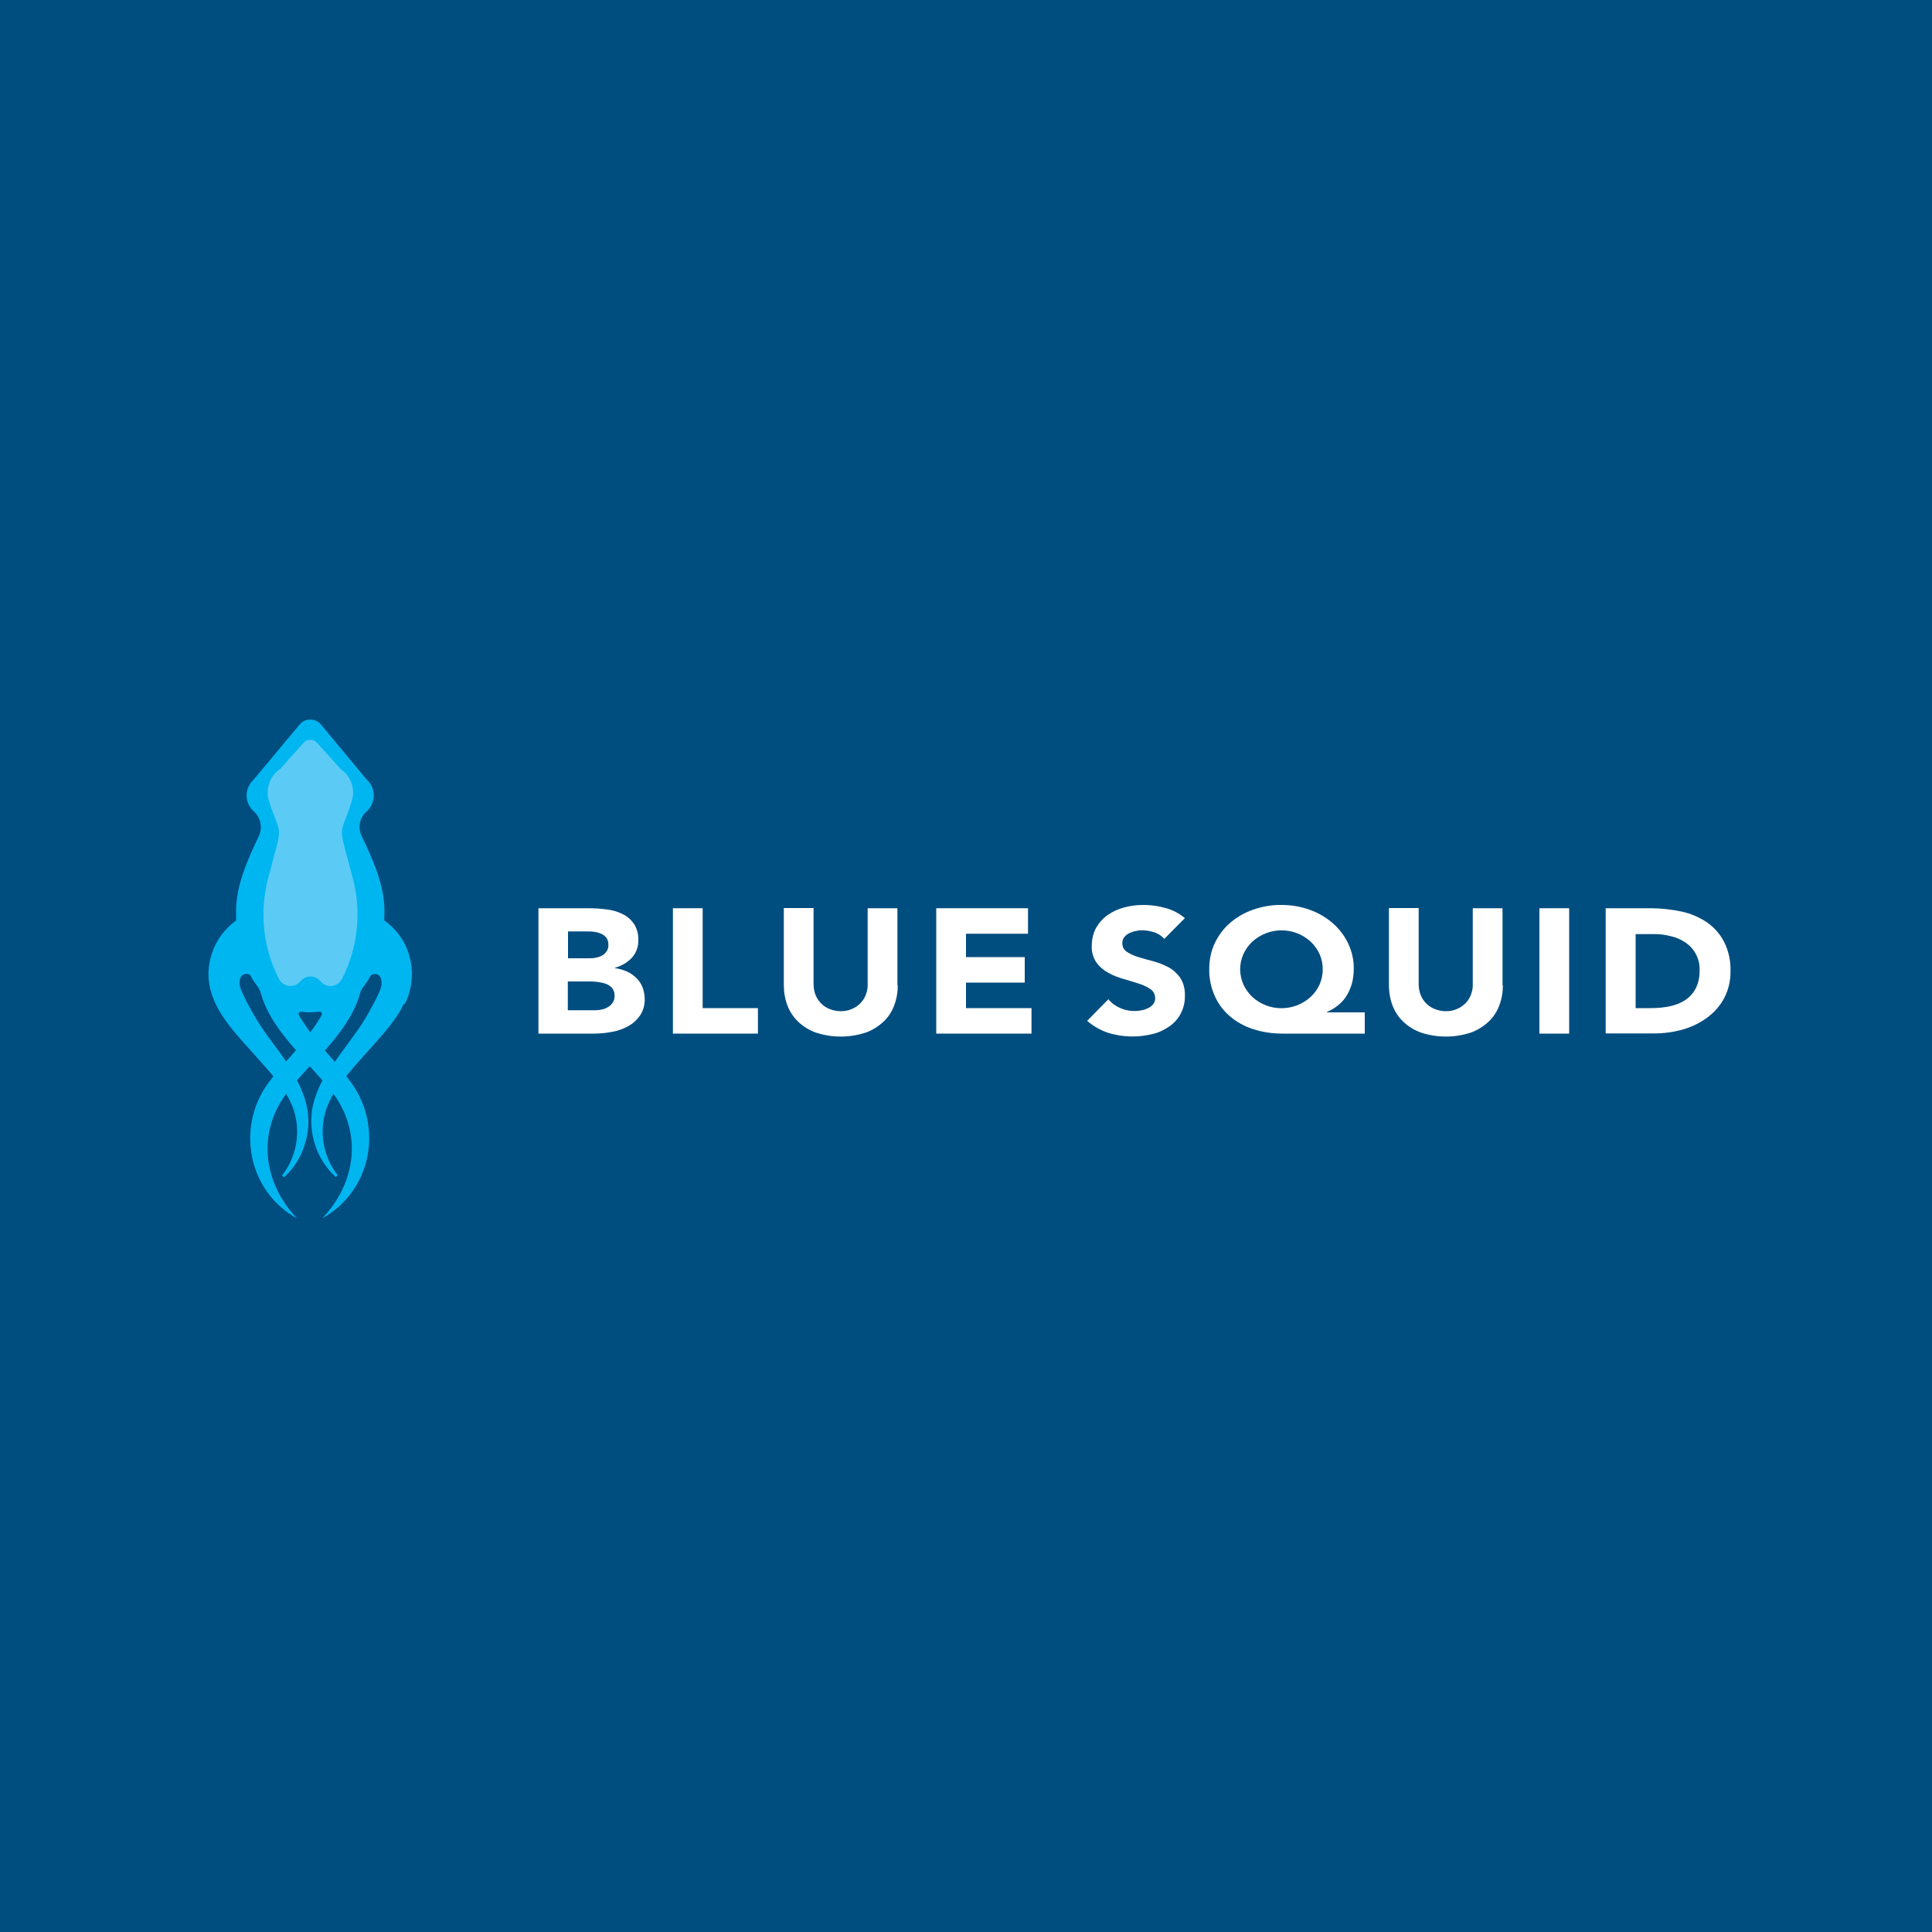 <?xml version="1.0" encoding="UTF-8"?>
<svg id="Layer_1" xmlns="http://www.w3.org/2000/svg" xmlns:xlink="http://www.w3.org/1999/xlink" version="1.1" viewBox="0 0 1000 1000">
  <!-- Generator: Adobe Illustrator 29.6.1, SVG Export Plug-In . SVG Version: 2.1.1 Build 9)  -->
  <defs>
    <style>
      .st0 {
        fill: none;
      }

      .st1 {
        fill: #00b6f1;
      }

      .st2 {
        fill: #004d80;
      }

      .st3 {
        fill: #5bcbf5;
      }

      .st4 {
        fill: #fff;
      }

      .st5 {
        clip-path: url(#clippath);
      }
    </style>
    <clipPath id="clippath">
      <rect class="st0" x="103.8" y="368.5" width="791.9" height="264.1"/>
    </clipPath>
  </defs>
  <rect class="st2" x="-7.2" y="-6.5" width="1014" height="1014"/>
  <g id="Group_36">
    <g class="st5">
      <g id="Group_35">
        <path id="Path_1090" class="st4" d="M278.6,470.1h26.1c3.1,0,6.1.2,9.2.6,2.9.3,5.7,1.1,8.3,2.4,2.4,1.1,4.4,2.9,5.9,5,1.6,2.5,2.4,5.5,2.3,8.5.1,3.4-1.1,6.6-3.3,9.1-2.4,2.5-5.4,4.3-8.8,5.2v.2c2.2.3,4.3.9,6.3,1.8,1.8.8,3.4,2,4.9,3.4,1.4,1.4,2.4,3,3.1,4.8.7,1.9,1.1,3.9,1.1,5.9.1,3-.7,6-2.4,8.6-1.6,2.3-3.7,4.2-6.1,5.5-2.6,1.5-5.5,2.5-8.5,3-3.1.6-6.2.9-9.3.9h-28.7v-64.9ZM294.1,496h11.2c1.2,0,2.4-.1,3.5-.4,1.1-.2,2.1-.6,3.1-1.2.9-.5,1.7-1.3,2.2-2.2.6-1,.9-2.1.8-3.3,0-1.2-.3-2.4-.9-3.3-.6-.9-1.5-1.6-2.4-2.1-1.1-.5-2.2-.9-3.4-1.1-1.2-.2-2.4-.3-3.7-.3h-10.5v13.9ZM294.1,522.9h13.8c1.2,0,2.4-.1,3.6-.4,1.2-.2,2.3-.7,3.3-1.3,1-.6,1.8-1.4,2.4-2.4.7-1.1,1-2.3.9-3.6,0-1.3-.4-2.7-1.2-3.7-.8-1-1.9-1.7-3.1-2.2-1.3-.5-2.7-.8-4.1-1-1.3-.2-2.7-.3-4.1-.3h-11.7v14.8Z"/>
        <path id="Path_1091" class="st4" d="M348.3,470.1h15.4v51.7h28.6v13.2h-44v-64.9Z"/>
        <path id="Path_1092" class="st4" d="M464.7,509.9c0,3.6-.6,7.2-1.9,10.6-1.2,3.2-3.1,6.1-5.6,8.4-2.7,2.5-5.8,4.4-9.2,5.6-8.3,2.7-17.3,2.7-25.6,0-3.4-1.2-6.6-3.1-9.2-5.6-2.5-2.4-4.4-5.2-5.6-8.4-1.3-3.4-1.9-7-1.9-10.6v-39.9h15.4v39.3c0,1.9.3,3.8,1,5.6,1.3,3.4,4,6.1,7.4,7.4,1.8.7,3.7,1.1,5.7,1.1,1.9,0,3.8-.3,5.6-1.1,1.7-.7,3.2-1.7,4.4-2.9,1.3-1.3,2.3-2.8,2.9-4.4.7-1.8,1.1-3.7,1-5.6v-39.3h15.4v39.9Z"/>
        <path id="Path_1093" class="st4" d="M484.5,470.1h47.6v13.2h-32.1v12.1h30.4v13.2h-30.4v13.2h33.9v13.2h-49.3v-64.9Z"/>
        <path id="Path_1094" class="st4" d="M602.6,485.9c-1.4-1.5-3.1-2.7-5.1-3.3-2-.7-4-1-6.1-1.1-1.2,0-2.3.1-3.5.4-1.2.2-2.3.6-3.4,1.1-1,.5-1.9,1.2-2.6,2.1-.7.9-1,2-1,3.1,0,1.8.8,3.5,2.4,4.5,1.9,1.2,3.9,2.1,6,2.7,2.4.7,5,1.5,7.8,2.2,2.7.7,5.3,1.8,7.8,3.1,2.4,1.3,4.4,3.2,6,5.4,1.7,2.7,2.5,5.9,2.4,9.1.2,6.4-2.8,12.5-8.1,16.1-2.6,1.8-5.5,3.2-8.6,3.9-7.6,1.9-15.5,1.7-23-.6-4-1.3-7.7-3.5-10.9-6.2l11-11.2c1.6,2,3.7,3.5,6,4.5,3.5,1.6,7.5,2,11.3,1.2,1.2-.2,2.4-.7,3.5-1.2,1-.5,1.8-1.2,2.5-2.1.6-.9,1-1.9.9-3,0-1.9-.9-3.6-2.4-4.6-1.9-1.3-3.9-2.2-6.1-2.9-2.4-.8-5.1-1.6-7.9-2.4-2.8-.8-5.4-1.8-7.9-3.2-2.4-1.3-4.5-3.1-6.1-5.3-1.7-2.6-2.6-5.6-2.4-8.7,0-3.2.7-6.4,2.2-9.2,1.5-2.6,3.5-4.9,5.9-6.6,2.6-1.8,5.5-3.2,8.6-4,3.3-.9,6.6-1.3,10-1.3,3.9,0,7.7.5,11.5,1.6,3.7,1,7.1,2.8,10,5.2l-10.6,10.7Z"/>
        <path id="Path_1095" class="st4" d="M706.3,535h-42.4c-5.1,0-10.3-.7-15.2-2.3-4.4-1.4-8.5-3.6-12-6.6-3.4-2.9-6.1-6.4-7.9-10.5-2-4.4-3-9.2-2.9-14,0-4.7.9-9.3,2.9-13.5,1.9-4,4.6-7.6,8-10.5,3.5-3,7.5-5.3,11.9-6.8,4.7-1.6,9.7-2.5,14.6-2.4,5,0,9.9.8,14.6,2.5,4.3,1.5,8.4,3.9,11.9,6.9,3.3,2.9,6.1,6.5,8,10.5,2,4.2,3,8.8,2.9,13.4,0,2.3-.3,4.6-.8,6.8-.6,2.2-1.4,4.3-2.5,6.2-1.1,2-2.6,3.8-4.4,5.3-1.9,1.6-4,2.9-6.2,3.8v.2h19.6v11ZM641.9,501.7c0,2.7.6,5.4,1.7,7.9,1.1,2.4,2.7,4.6,4.6,6.4,8.5,7.8,21.6,7.8,30.2,0,1.9-1.8,3.5-4,4.6-6.4,2.2-5,2.2-10.8,0-15.8-1.1-2.4-2.7-4.6-4.6-6.4-8.5-7.8-21.6-7.8-30.2,0-1.9,1.8-3.5,4-4.6,6.4-1.1,2.5-1.7,5.2-1.7,7.9"/>
        <path id="Path_1096" class="st4" d="M777.9,509.9c0,3.6-.6,7.2-1.9,10.6-1.2,3.2-3.1,6.1-5.6,8.4-2.7,2.5-5.8,4.4-9.2,5.6-8.3,2.7-17.3,2.7-25.6,0-3.4-1.2-6.6-3.1-9.2-5.6-2.5-2.4-4.4-5.2-5.6-8.4-1.3-3.4-1.9-7-1.9-10.6v-39.9h15.4v39.3c0,1.9.3,3.8,1,5.6,1.3,3.4,4,6.1,7.4,7.4,1.8.7,3.7,1.1,5.7,1.1,1.9,0,3.8-.3,5.6-1.1,1.7-.7,3.2-1.7,4.4-2.9,1.3-1.3,2.3-2.8,2.9-4.4.7-1.8,1.1-3.7,1-5.6v-39.3h15.4v39.9Z"/>
        <rect id="Rectangle_140" class="st4" x="796.8" y="470.1" width="15.4" height="64.9"/>
        <path id="Path_1097" class="st4" d="M831.2,470.1h23.1c5.4,0,10.7.6,16,1.7,4.7,1,9.2,2.9,13.2,5.6,3.8,2.6,6.8,6.1,8.9,10.1,2.3,4.7,3.5,9.9,3.3,15.1.1,4.8-1,9.6-3.2,13.9-2.1,4-5.1,7.4-8.7,10.1-3.8,2.8-8,4.9-12.6,6.2-4.8,1.4-9.9,2.1-14.9,2.1h-25.2v-64.9ZM846.6,521.8h8c3.3,0,6.7-.3,9.9-1,2.8-.6,5.6-1.7,8-3.3,2.3-1.6,4.1-3.7,5.3-6.1,1.4-2.9,2-6.1,1.9-9.3.2-5.6-2.5-10.9-7.1-14.1-2.3-1.6-4.9-2.8-7.7-3.4-3-.8-6.1-1.2-9.2-1.1h-9.1v38.5Z"/>
        <path id="Path_1098" class="st2" d="M154.6,630.9c-1.7,1.8-4.5,2.2-6.6.8-10.6-7-18.1-17.8-21.1-30.2-3.6-14.8-.6-30.5,8.3-43,.3-.5.7-1,1.1-1.5-1.5-1.8-3.1-3.5-4.6-5.2s-3.1-3.5-4.6-5.2l-1.3-1.4c-10.3-11.4-22.1-24.4-21.9-41.5.2-11.4,5.4-22.1,14.3-29.2,0-1.1,0-2.1,0-3.2,0-14.5,6.8-28.8,12.2-40.3,1.3-2.9.6-6.3-1.8-8.4-6.1-5.4-6.6-14.8-1.1-20.8.3-.3.6-.6.9-1l24.3-29.1h0c4.6-4.3,11.6-4.4,16.2-.2l.2.2,24.2,29.1c3.5,3.3,5.2,8.1,4.6,12.8-.5,3.6-2.3,6.8-5,9.2h0c-2.3,2.1-2.9,5.5-1.5,8.2,5.4,11.5,12.2,25.8,12.2,40.3s0,2.1,0,3.2c3.9,3.1,7.2,7,9.6,11.4,6,11,6.2,24.2.6,35.4-3.9,8.3-10.1,15.2-16.1,21.9-1,1.1-2,2.3-3,3.4l-1.3,1.5c-2.8,3.1-5.4,6.1-8,9.1.4.5.7,1,1,1.5,8.9,12.4,11.9,28.1,8.3,42.9-3,12.4-10.5,23.1-21.1,30.2-2.1,1.4-4.9,1-6.6-.8-1.5-1.6-1.5-4-.1-5.6,2.8-3.3,5.2-7,7.1-10.9l-2.5-2.3c-4.5-4.1-8-9.1-10.3-14.7-2.3,5.6-5.9,10.7-10.4,14.8l-2.6,2.4c1.9,3.9,4.3,7.5,7.1,10.9,1.4,1.6,1.3,4.1-.1,5.6M147.9,574.7c-.3.6-.6,1.1-.8,1.7-4.1,8.7-5.1,18.5-3,27.9,5.8-8.5,7.3-19.3,4-29,0-.2-.1-.4-.2-.6M173.3,575.2c-3.3,9.7-1.8,20.4,3.9,28.9,2.1-9.3,1.1-19-3-27.7-.2-.5-.5-1-.8-1.6v.4"/>
        <path id="Path_1099" class="st1" d="M209.5,519.7c5.1-10.1,4.9-22-.4-31.9-2.5-4.5-6-8.4-10.2-11.4,0-1.6.1-3.3.1-5,0-13.6-6.4-27.3-11.8-38.7-2.1-4.3-1.1-9.4,2.4-12.5l.2-.2c4.5-4.1,4.9-11.1.9-15.6-.3-.3-.6-.6-.9-.9l-24.2-29.1c-2.8-2.6-7.2-2.6-10,0l-24.3,29.1c-4.5,4.1-4.9,11-.9,15.5.3.3.6.6.9.9,3.6,3.2,4.7,8.4,2.7,12.8-5.4,11.4-11.8,25.1-11.8,38.7s0,3.4.1,5c-8.9,6.3-14.2,16.5-14.4,27.4-.1,16.3,11.8,28.8,22.3,40.4,3.7,4.3,7.7,8.5,11.3,12.9-1,1.2-1.9,2.5-2.9,3.8-16.4,22.9-10.2,55.8,15.2,69.8-15.1-15.8-19.6-37.1-10.9-55.8,1.4-3.1,3.2-6,5.2-8.7,1.5,2.5,2.8,5.1,3.8,7.9,3.9,11.7,1.7,24.6-5.9,34.3l1.1.9c5-4.5,8.6-10.3,10.6-16.8,4-12.4,1.4-23.2-4-33.3.2-.3.4-.5.7-.8,1.9-2.1,3.9-4.3,5.9-6.5,2,2.2,4,4.3,5.9,6.5.2.3.5.6.7.8-2.2,4.1-3.9,8.6-5,13.2-2.7,13.5,1.7,27.4,11.8,36.8l1.1-.9c-7.6-9.7-9.8-22.6-5.9-34.3,1-2.7,2.2-5.3,3.7-7.8,2,2.7,3.7,5.6,5.1,8.6,8.7,18.7,4.2,40-10.9,55.8,25.4-14.1,31.6-46.9,15.2-69.9-.9-1.3-1.8-2.5-2.8-3.7,3.6-4.4,7.4-8.6,11.3-13,6.6-7.5,14.2-15.2,18.5-24.4M198.3,485.7l-.2-.3c0,0,0-.2,0-.3,0,.2.1.3.2.5M160.7,523.9c1.5,0,3,0,4.5-.3.7-.1,1.3.3,1.4,1,0,.3,0,.5-.1.8-.3.6-.6,1.1-1,1.7-1.5,2.5-3.1,4.9-4.9,7.2-1.7-2.3-3.4-4.8-4.9-7.2-.3-.6-.7-1.1-1-1.7-.3-.6,0-1.3.5-1.6.2-.1.5-.2.8-.1,1.5.2,3.1.3,4.6.3M123.4,485.5l-.2.2c0-.1,0-.3.1-.4,0,0,0,.1,0,.2M153.1,543.7c-1.6,1.9-3.3,3.8-5,5.7-2.7-3.9-5.6-7.8-8.5-11.7-5.9-7.9-10.9-16.5-14.9-25.5-.7-1.6-.9-3.5-.5-5.2.2-1.8,1.9-3.1,3.7-2.9.6,0,1.1.3,1.6.6h0c1.1,2.1,2.4,4,3.8,5.9.7.9,1.2,2,1.6,3.1,2.9,11,10.2,20.7,18.3,29.9h0ZM168.2,543.7h0c8.1-9.2,15.3-18.9,18.2-29.7.3-1.1.9-2.2,1.6-3.1,1.5-1.9,2.8-4,4-6.1h0c1.5-1.1,3.6-.8,4.7.7.3.5.6,1,.6,1.6.4,1.7.2,3.6-.5,5.2-1.4,3.4-3.1,6.7-4.9,9.8-4.9,9.7-12.3,18.3-18.6,27.5-1.7-1.9-3.4-3.9-5.1-5.8"/>
        <path id="Path_1100" class="st3" d="M165.9,507.9c2.3,2.9,6.5,3.3,9.4.9.7-.5,1.2-1.2,1.6-1.9,8.2-15.9,10.3-34.3,5.9-51.6-8.2-31.5-7.1-20.4-.7-40.7,1.9-6.2-.4-12.8-5.7-16.5l-12.4-13.7c-1.8-1.9-4.8-2-6.6-.2,0,0-.1.1-.2.2l-12.3,13.7c-5.3,3.6-7.6,10.3-5.7,16.5,6.5,20.3,7.6,9.2-.6,40.7-4.4,17.4-2.3,35.7,5.9,51.6,1.8,3.2,5.8,4.4,9.1,2.6.7-.4,1.4-1,1.9-1.6,2.4-2.9,6.6-3.3,9.5-.9.3.3.6.6.9.9"/>
      </g>
    </g>
  </g>
</svg>